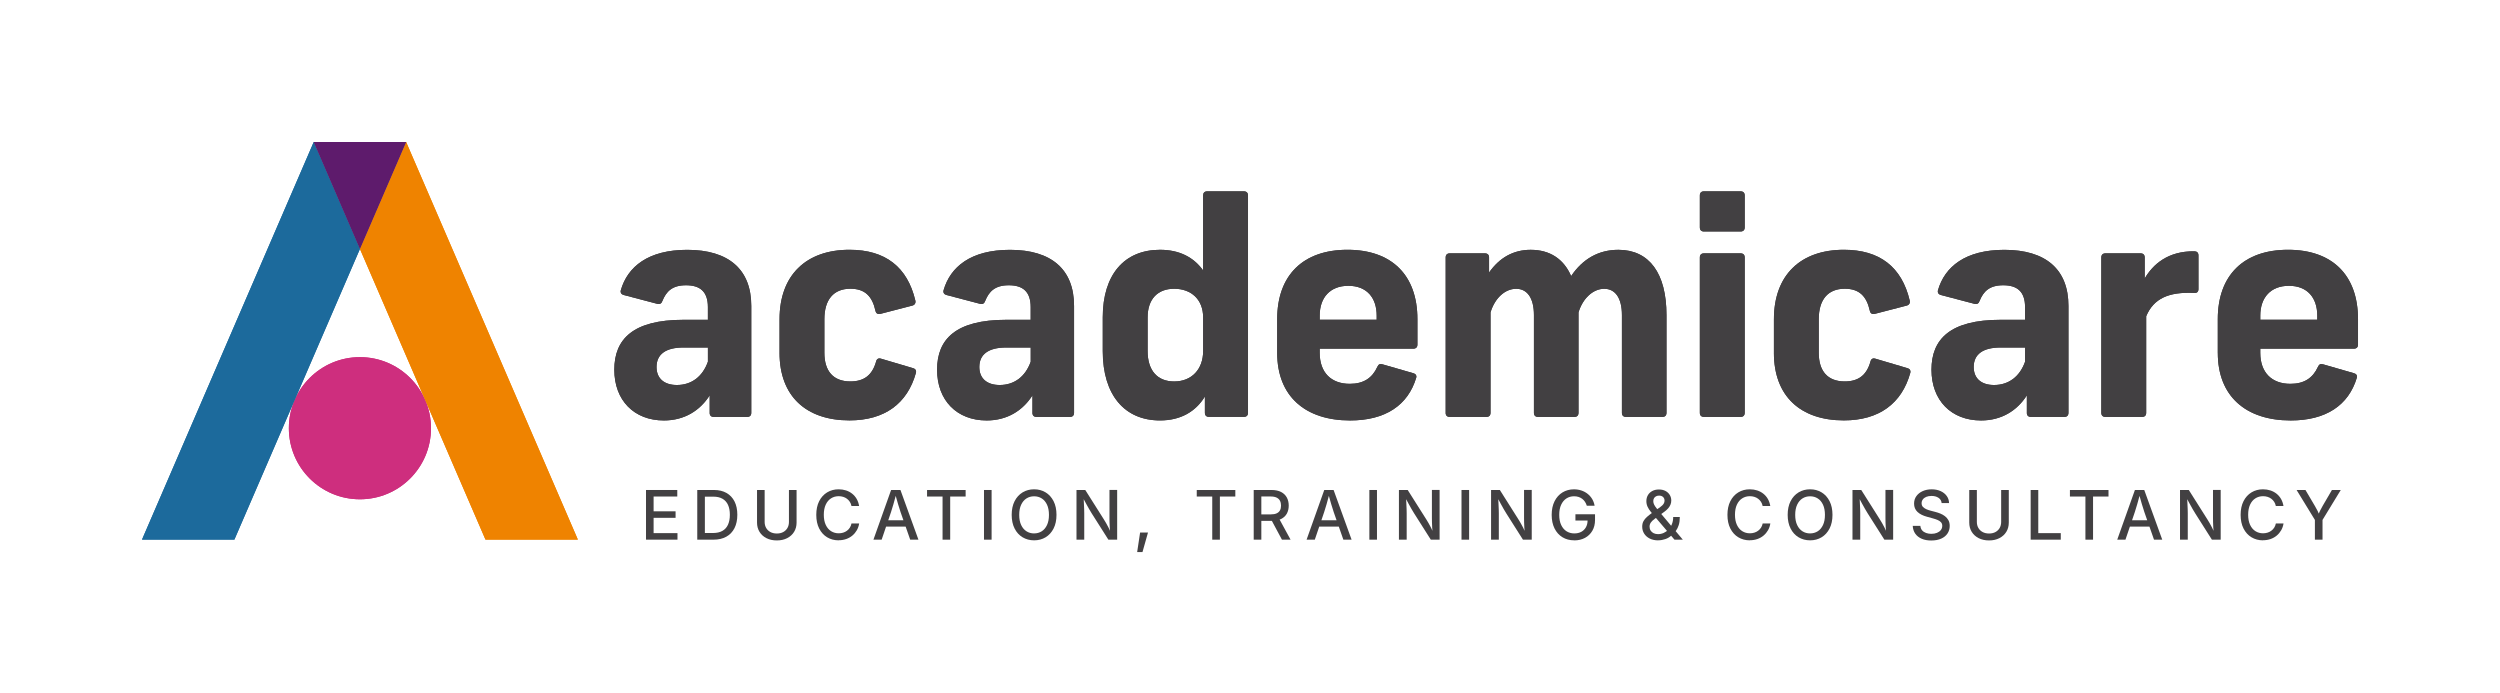 <?xml version="1.0" encoding="UTF-8"?> <svg xmlns="http://www.w3.org/2000/svg" id="Layer_1" version="1.1" viewBox="0 0 1244.83 345.18"><!-- Generator: Adobe Illustrator 29.1.0, SVG Export Plug-In . SVG Version: 2.1.0 Build 142) --><defs><style> .st0 { fill: #ef8300; } .st1 { fill: #424042; } .st2 { fill: #5e1b6c; } .st3 { fill: #ce2e7e; } .st4 { fill: #1c6a9c; } </style></defs><g><path class="st1" d="M353.37,205.53v-8.67c-4.85,7.64-12.64,12.5-22.79,12.5-14.85,0-24.7-10-24.7-25.28s9.41-24.84,34.4-24.84h12.2v-6.32c0-7.79-3.97-10.88-10.88-10.88s-9.85,3.09-11.76,7.79c-.44,1.32-1.32,1.76-2.5,1.47l-16.76-4.41c-1.18-.29-1.76-1.18-1.47-2.35,3.38-11.76,13.67-20.14,33.08-20.14,20.58,0,31.9,9.7,31.9,27.93v53.21c0,1.32-.73,2.06-2.06,2.06h-16.61c-1.32,0-2.06-.73-2.06-2.06ZM337.05,191.71c7.2,0,12.79-4.12,15.44-11.61v-7.06h-12.2c-8.82,0-13.38,3.38-13.38,9.7,0,5.73,3.82,8.97,10.14,8.97Z"></path><path class="st1" d="M388.16,175.68v-16.76c0-21.9,13.23-34.55,34.84-34.55,17.79,0,28.81,8.53,32.78,25.28.29,1.18-.29,2.21-1.47,2.5l-15.88,4.12c-1.32.29-2.21-.15-2.5-1.47-1.62-7.35-5.29-11.03-12.5-11.03-8.38,0-12.94,5.44-12.94,15.14v16.76c0,9.11,4.41,14.26,12.94,14.26,6.76,0,10.88-3.09,12.79-9.85.29-1.32,1.18-1.91,2.5-1.47l15.88,4.7c1.18.29,1.76,1.18,1.47,2.35-4.26,15.29-15.58,23.67-33.08,23.67-21.61,0-34.84-12.05-34.84-33.66Z"></path><path class="st1" d="M514.09,205.53v-8.67c-4.85,7.64-12.64,12.5-22.79,12.5-14.85,0-24.7-10-24.7-25.28s9.41-24.84,34.4-24.84h12.2v-6.32c0-7.79-3.97-10.88-10.88-10.88s-9.85,3.09-11.76,7.79c-.44,1.32-1.32,1.76-2.5,1.47l-16.76-4.41c-1.18-.29-1.76-1.18-1.47-2.35,3.38-11.76,13.67-20.14,33.08-20.14,20.58,0,31.9,9.7,31.9,27.93v53.21c0,1.32-.74,2.06-2.06,2.06h-16.61c-1.32,0-2.06-.73-2.06-2.06ZM497.78,191.71c7.2,0,12.79-4.12,15.44-11.61v-7.06h-12.2c-8.82,0-13.38,3.38-13.38,9.7,0,5.73,3.82,8.97,10.14,8.97Z"></path><path class="st1" d="M549.09,174.8v-16.76c0-21.46,10.88-33.66,28.52-33.66,9.56,0,16.76,3.67,21.46,10.29v-37.34c0-1.32.73-2.06,2.06-2.06h18.23c1.32,0,2.06.74,2.06,2.06v108.19c0,1.32-.73,2.06-2.06,2.06h-17.35c-1.32,0-2.06-.73-2.06-2.06v-8.08c-4.56,7.5-12.05,11.91-22.34,11.91-17.64,0-28.52-12.64-28.52-34.55ZM584.67,189.94c8.67,0,14.41-6.03,14.41-15.14v-16.76c0-9.11-6.17-14.26-14.41-14.26s-13.23,5.15-13.23,14.26v16.76c0,9.7,4.85,15.14,13.23,15.14Z"></path><path class="st1" d="M635.95,175.68v-16.76c0-21.9,12.94-34.55,34.99-34.55s34.84,12.64,34.84,34.55v12.64c0,1.32-.73,2.06-2.06,2.06h-46.6v2.06c0,9.85,5.73,15.44,14.99,15.44,6.91,0,11.17-2.94,13.67-8.38.59-1.32,1.32-1.76,2.65-1.32l15.29,4.41c1.18.29,1.76,1.18,1.47,2.21-4.12,13.82-15.44,21.32-32.93,21.32-22.34,0-36.31-12.05-36.31-33.66ZM685.49,159.22v-2.06c0-8.97-5-14.85-14.11-14.85s-14.26,5.88-14.26,14.85v2.06h28.37Z"></path><path class="st1" d="M719.84,205.53v-77.32c0-1.32.74-2.06,2.06-2.06h17.49c1.32,0,2.06.74,2.06,2.06v7.5c5.15-7.35,12.05-11.32,20.73-11.32,9.55,0,16.46,4.56,20.14,13.08,5.73-8.53,13.67-13.08,23.52-13.08,15.43,0,23.96,11.76,23.96,32.49v48.66c0,1.32-.73,2.06-2.06,2.06h-18.08c-1.32,0-2.06-.73-2.06-2.06v-48.66c0-8.38-3.23-13.08-8.82-13.08s-10.73,4.85-12.79,11.76v49.98c0,1.32-.74,2.06-2.06,2.06h-18.08c-1.32,0-2.06-.73-2.06-2.06v-48.66c0-8.53-3.38-13.08-8.82-13.08-5.73,0-10.73,4.85-12.79,11.76v49.98c0,1.32-.74,2.06-2.06,2.06h-18.23c-1.32,0-2.06-.73-2.06-2.06Z"></path><path class="st1" d="M846.4,113.21v-15.88c0-1.32.74-2.06,2.06-2.06h18.23c1.32,0,2.06.74,2.06,2.06v15.88c0,1.32-.74,2.06-2.06,2.06h-18.23c-1.32,0-2.06-.74-2.06-2.06ZM846.4,205.53v-77.32c0-1.32.74-2.06,2.06-2.06h18.23c1.32,0,2.06.74,2.06,2.06v77.32c0,1.32-.74,2.06-2.06,2.06h-18.23c-1.32,0-2.06-.73-2.06-2.06Z"></path><path class="st1" d="M883.29,175.68v-16.76c0-21.9,13.23-34.55,34.84-34.55,17.79,0,28.81,8.53,32.78,25.28.29,1.18-.29,2.21-1.47,2.5l-15.88,4.12c-1.32.29-2.21-.15-2.5-1.47-1.62-7.35-5.29-11.03-12.5-11.03-8.38,0-12.94,5.44-12.94,15.14v16.76c0,9.11,4.41,14.26,12.94,14.26,6.76,0,10.88-3.09,12.79-9.85.29-1.32,1.18-1.91,2.5-1.47l15.88,4.7c1.18.29,1.76,1.18,1.47,2.35-4.26,15.29-15.58,23.67-33.08,23.67-21.61,0-34.84-12.05-34.84-33.66Z"></path><path class="st1" d="M1009.23,205.53v-8.67c-4.85,7.64-12.64,12.5-22.79,12.5-14.85,0-24.7-10-24.7-25.28s9.41-24.84,34.4-24.84h12.2v-6.32c0-7.79-3.97-10.88-10.88-10.88s-9.85,3.09-11.76,7.79c-.44,1.32-1.32,1.76-2.5,1.47l-16.76-4.41c-1.18-.29-1.76-1.18-1.47-2.35,3.38-11.76,13.67-20.14,33.08-20.14,20.58,0,31.9,9.7,31.9,27.93v53.21c0,1.32-.74,2.06-2.06,2.06h-16.61c-1.32,0-2.06-.73-2.06-2.06ZM992.91,191.71c7.2,0,12.79-4.12,15.44-11.61v-7.06h-12.2c-8.82,0-13.38,3.38-13.38,9.7,0,5.73,3.82,8.97,10.14,8.97Z"></path><path class="st1" d="M1046.31,205.53v-77.32c0-1.32.74-2.06,2.06-2.06h17.49c1.32,0,2.06.74,2.06,2.06v10.44c4.12-7.06,11.61-13.67,24.7-13.52,1.32,0,2.06.73,2.06,2.06v16.76c0,1.32-.74,2.06-2.21,1.91-12.64-.59-20.14,2.79-23.81,11.61v48.07c0,1.32-.74,2.06-2.06,2.06h-18.23c-1.32,0-2.06-.73-2.06-2.06Z"></path><path class="st1" d="M1104.3,175.68v-16.76c0-21.9,12.94-34.55,34.99-34.55s34.84,12.64,34.84,34.55v12.64c0,1.32-.74,2.06-2.06,2.06h-46.6v2.06c0,9.85,5.73,15.44,15,15.44,6.91,0,11.17-2.94,13.67-8.38.59-1.32,1.32-1.76,2.65-1.32l15.29,4.41c1.18.29,1.76,1.18,1.47,2.21-4.12,13.82-15.44,21.32-32.93,21.32-22.34,0-36.31-12.05-36.31-33.66ZM1153.84,159.22v-2.06c0-8.97-5-14.85-14.11-14.85s-14.26,5.88-14.26,14.85v2.06h28.37Z"></path></g><circle class="st3" cx="179.22" cy="213.22" r="35.39"></circle><g><polygon class="st4" points="70.7 268.7 116.7 268.7 179.22 123.95 156.22 70.7 70.7 268.7"></polygon><polygon class="st0" points="287.74 268.7 202.22 70.7 179.22 123.95 241.74 268.7 287.74 268.7"></polygon><polygon class="st2" points="156.22 70.7 179.22 123.95 202.22 70.7 156.22 70.7"></polygon></g><g><path class="st1" d="M321.67,268.72v-24.74h15.57v3.25h-11.79v7.37h10.94v3.24h-10.94v7.62h11.89v3.25h-15.67Z"></path><path class="st1" d="M350.98,243.98v24.74h-3.79v-24.74h3.79ZM355.23,268.72h-6.11v-3.32h5.91c1.87,0,3.43-.35,4.67-1.05,1.24-.7,2.17-1.72,2.79-3.08.62-1.36.93-3.01.93-4.96s-.31-3.58-.92-4.91-1.53-2.36-2.74-3.05-2.72-1.05-4.52-1.05h-6.24v-3.32h6.49c2.43,0,4.52.49,6.26,1.48,1.74.99,3.07,2.4,4,4.24.93,1.84,1.39,4.05,1.39,6.62s-.47,4.79-1.4,6.64c-.94,1.85-2.29,3.27-4.07,4.27s-3.92,1.49-6.43,1.49Z"></path><path class="st1" d="M386.81,269.1c-1.98,0-3.71-.38-5.2-1.15-1.48-.76-2.63-1.81-3.44-3.15-.81-1.33-1.22-2.86-1.22-4.59v-16.24h3.79v15.92c0,1.12.25,2.11.74,2.97.49.86,1.19,1.54,2.1,2.04.91.5,1.99.75,3.24.75s2.31-.25,3.21-.75c.9-.5,1.6-1.18,2.08-2.04.49-.86.73-1.85.73-2.97v-15.92h3.8v16.24c0,1.73-.41,3.26-1.22,4.59-.81,1.33-1.96,2.38-3.44,3.15s-3.2,1.15-5.17,1.15Z"></path><path class="st1" d="M417.59,269.05c-2.14,0-4.05-.51-5.73-1.52-1.68-1.01-3-2.47-3.97-4.37-.96-1.9-1.44-4.17-1.44-6.8s.48-4.92,1.44-6.81c.96-1.9,2.29-3.36,3.97-4.38,1.68-1.02,3.59-1.53,5.73-1.53,1.31,0,2.53.19,3.68.56s2.17.92,3.07,1.64c.9.72,1.65,1.59,2.24,2.62.59,1.03.99,2.2,1.2,3.5h-3.8c-.16-.79-.43-1.48-.82-2.08-.39-.6-.87-1.11-1.44-1.54s-1.2-.74-1.89-.95-1.43-.32-2.21-.32c-1.42,0-2.69.36-3.81,1.07-1.12.71-2.01,1.76-2.65,3.14-.64,1.38-.96,3.06-.96,5.05s.33,3.68.98,5.05c.65,1.38,1.54,2.42,2.66,3.12,1.12.7,2.38,1.05,3.79,1.05.77,0,1.51-.11,2.2-.32.69-.21,1.32-.53,1.89-.95.57-.42,1.05-.93,1.44-1.54.39-.61.67-1.3.82-2.08h3.82c-.19,1.22-.57,2.33-1.15,3.35-.58,1.01-1.31,1.89-2.21,2.65s-1.92,1.33-3.08,1.74c-1.16.4-2.42.61-3.78.61Z"></path><path class="st1" d="M434.91,268.72l8.8-24.74h4.65l8.96,24.74h-4.1l-4.81-13.76c-.38-1.12-.79-2.43-1.24-3.95s-.97-3.34-1.55-5.46h.76c-.56,2.15-1.07,3.99-1.52,5.52-.45,1.53-.84,2.83-1.19,3.89l-4.67,13.76h-4.1ZM439.67,262.2v-3.15h12.87v3.15h-12.87Z"></path><path class="st1" d="M461.61,247.24v-3.25h19.21v3.25h-7.69v21.48h-3.8v-21.48h-7.72Z"></path><path class="st1" d="M493.75,243.98v24.74h-3.79v-24.74h3.79Z"></path><path class="st1" d="M514.92,269.05c-2.14,0-4.05-.51-5.74-1.52-1.69-1.01-3.02-2.47-3.98-4.37-.97-1.9-1.45-4.17-1.45-6.8s.48-4.92,1.45-6.81c.97-1.9,2.3-3.36,3.98-4.38,1.69-1.02,3.6-1.53,5.74-1.53s4.04.51,5.72,1.53,3,2.48,3.97,4.38c.97,1.9,1.45,4.17,1.45,6.81s-.48,4.9-1.45,6.8c-.97,1.9-2.29,3.35-3.97,4.37-1.68,1.01-3.58,1.52-5.72,1.52ZM514.92,265.6c1.41,0,2.66-.35,3.78-1.05,1.11-.7,1.99-1.74,2.64-3.12.65-1.38.97-3.06.97-5.05s-.32-3.71-.97-5.09c-.65-1.38-1.53-2.42-2.64-3.12-1.11-.7-2.37-1.05-3.78-1.05s-2.68.35-3.8,1.06c-1.12.71-2,1.75-2.65,3.13-.65,1.38-.97,3.07-.97,5.07s.32,3.67.97,5.05,1.53,2.41,2.65,3.12c1.12.71,2.38,1.06,3.8,1.06Z"></path><path class="st1" d="M536.02,268.72v-24.74h4.37l9.31,14.73c.31.49.66,1.07,1.05,1.74.39.67.8,1.44,1.23,2.28.43.85.86,1.77,1.28,2.76h-.46c-.1-.94-.17-1.87-.22-2.8-.05-.92-.09-1.79-.11-2.6-.02-.81-.03-1.49-.03-2.04v-14.08h3.83v24.74h-4.38l-8.35-13.17c-.44-.72-.88-1.44-1.3-2.17-.43-.73-.9-1.57-1.41-2.53-.51-.96-1.14-2.12-1.88-3.5h.6c.06,1.22.11,2.35.17,3.41.06,1.06.1,1.99.12,2.81.03.81.04,1.46.04,1.95v13.2h-3.83Z"></path><path class="st1" d="M566.23,274.88l1.46-9.71h3.93l-2.74,9.71h-2.66Z"></path><path class="st1" d="M595.9,247.24v-3.25h19.21v3.25h-7.69v21.48h-3.8v-21.48h-7.72Z"></path><path class="st1" d="M624.26,268.72v-24.74h8.87c1.9,0,3.49.33,4.76.99,1.27.66,2.22,1.57,2.86,2.75s.95,2.52.95,4.03-.32,2.86-.95,4.01c-.64,1.14-1.59,2.03-2.86,2.66s-2.87.95-4.78.95h-6.66v-3.24h6.29c1.22,0,2.2-.17,2.95-.52.75-.35,1.3-.85,1.65-1.5s.53-1.44.53-2.36-.18-1.73-.53-2.41-.91-1.2-1.66-1.57c-.75-.37-1.74-.56-2.97-.56h-4.65v21.5h-3.79ZM638.32,268.72l-5.99-11.17h4.2l6.09,11.17h-4.3Z"></path><path class="st1" d="M650.59,268.72l8.8-24.74h4.65l8.96,24.74h-4.1l-4.81-13.76c-.38-1.12-.79-2.43-1.24-3.95-.45-1.52-.97-3.34-1.55-5.46h.76c-.56,2.15-1.07,3.99-1.52,5.52-.45,1.53-.84,2.83-1.19,3.89l-4.67,13.76h-4.1ZM655.36,262.2v-3.15h12.87v3.15h-12.87Z"></path><path class="st1" d="M685.64,243.98v24.74h-3.79v-24.74h3.79Z"></path><path class="st1" d="M696.57,268.72v-24.74h4.37l9.31,14.73c.31.49.66,1.07,1.05,1.74s.8,1.44,1.23,2.28c.43.85.86,1.77,1.28,2.76h-.46c-.1-.94-.17-1.87-.22-2.8-.05-.92-.09-1.79-.11-2.6s-.03-1.49-.03-2.04v-14.08h3.83v24.74h-4.38l-8.35-13.17c-.44-.72-.88-1.44-1.3-2.17-.43-.73-.9-1.57-1.41-2.53-.52-.96-1.14-2.12-1.88-3.5h.6c.06,1.22.11,2.35.17,3.41.06,1.06.1,1.99.12,2.81.03.81.04,1.46.04,1.95v13.2h-3.83Z"></path><path class="st1" d="M731.52,243.98v24.74h-3.79v-24.74h3.79Z"></path><path class="st1" d="M742.45,268.72v-24.74h4.37l9.31,14.73c.31.49.66,1.07,1.05,1.74s.8,1.44,1.23,2.28c.43.85.86,1.77,1.28,2.76h-.46c-.1-.94-.17-1.87-.22-2.8-.05-.92-.09-1.79-.11-2.6s-.03-1.49-.03-2.04v-14.08h3.83v24.74h-4.38l-8.35-13.17c-.44-.72-.88-1.44-1.3-2.17-.43-.73-.9-1.57-1.41-2.53-.52-.96-1.14-2.12-1.88-3.5h.6c.06,1.22.11,2.35.17,3.41.06,1.06.1,1.99.12,2.81.03.81.04,1.46.04,1.95v13.2h-3.83Z"></path><path class="st1" d="M783.89,269.05c-2.24,0-4.2-.51-5.89-1.54-1.69-1.03-3-2.49-3.95-4.39-.95-1.9-1.42-4.15-1.42-6.75s.48-4.9,1.44-6.8c.96-1.9,2.27-3.36,3.94-4.38,1.67-1.02,3.58-1.54,5.71-1.54,1.33,0,2.57.2,3.73.59,1.16.39,2.19.95,3.1,1.68.91.73,1.67,1.59,2.26,2.59.59,1,.99,2.1,1.19,3.3h-3.88c-.22-.72-.53-1.37-.91-1.95-.39-.58-.85-1.08-1.39-1.49-.54-.41-1.15-.72-1.83-.94-.68-.22-1.43-.32-2.23-.32-1.39,0-2.65.35-3.76,1.06-1.11.71-1.99,1.75-2.64,3.13-.65,1.38-.97,3.06-.97,5.06s.32,3.67.97,5.05c.65,1.37,1.54,2.42,2.66,3.13,1.13.71,2.42,1.07,3.88,1.07,1.33,0,2.49-.27,3.48-.8.99-.54,1.76-1.3,2.31-2.29.55-.99.82-2.16.82-3.51l.98.17h-7.04v-3.12h9.76v2.84c0,2.08-.45,3.88-1.34,5.4-.89,1.52-2.11,2.7-3.66,3.53s-3.33,1.25-5.33,1.25Z"></path><path class="st1" d="M825.74,269.07c-1.66,0-3.09-.3-4.29-.91-1.2-.61-2.12-1.43-2.77-2.46-.65-1.03-.97-2.18-.97-3.45,0-1.06.21-1.98.64-2.76.43-.77,1.02-1.49,1.78-2.15.76-.66,1.62-1.34,2.58-2.03l4.02-2.86c.31-.22.63-.48.95-.78.33-.3.6-.65.82-1.05s.33-.85.33-1.36c0-.71-.24-1.3-.72-1.77-.48-.47-1.15-.71-2-.71-.58,0-1.08.12-1.52.35-.44.23-.77.55-1.01.96-.24.41-.36.89-.36,1.44,0,.6.14,1.17.42,1.73s.66,1.13,1.14,1.74c.48.6,1.03,1.28,1.65,2.02l11.5,13.7h-4.15l-9.5-11.14c-.82-.97-1.57-1.88-2.26-2.71s-1.23-1.67-1.63-2.53c-.4-.86-.61-1.79-.61-2.8,0-1.13.26-2.13.77-3,.51-.87,1.24-1.56,2.18-2.06s2.04-.75,3.3-.75,2.37.25,3.28.74c.91.49,1.62,1.15,2.12,1.98s.75,1.75.75,2.77c0,.75-.14,1.46-.42,2.11s-.66,1.26-1.15,1.81c-.49.55-1.07,1.07-1.72,1.56l-4.98,3.65c-.91.66-1.56,1.29-1.95,1.89-.39.6-.59,1.26-.59,1.99s.18,1.39.54,1.96c.36.56.86,1,1.5,1.31s1.38.46,2.22.46c.95,0,1.88-.2,2.77-.6s1.7-.97,2.42-1.72c.71-.75,1.28-1.65,1.69-2.7.42-1.05.62-2.22.62-3.52h3.3c0,1.59-.18,2.94-.54,4.04-.36,1.1-.8,2-1.31,2.7-.52.7-1,1.25-1.45,1.64l-.83.76c-.84.83-1.86,1.45-3.05,1.86s-2.37.61-3.52.61Z"></path><path class="st1" d="M871.29,269.05c-2.14,0-4.04-.51-5.73-1.52-1.68-1.01-3-2.47-3.97-4.37-.96-1.9-1.44-4.17-1.44-6.8s.48-4.92,1.44-6.81c.96-1.9,2.29-3.36,3.97-4.38s3.59-1.53,5.73-1.53c1.31,0,2.53.19,3.68.56,1.14.38,2.17.92,3.07,1.64.9.72,1.65,1.59,2.24,2.62.59,1.03.99,2.2,1.2,3.5h-3.8c-.16-.79-.43-1.48-.82-2.08-.39-.6-.87-1.11-1.44-1.54s-1.2-.74-1.89-.95-1.43-.32-2.21-.32c-1.42,0-2.69.36-3.81,1.07-1.12.71-2.01,1.76-2.65,3.14-.64,1.38-.96,3.06-.96,5.05s.33,3.68.98,5.05c.65,1.38,1.54,2.42,2.66,3.12,1.12.7,2.38,1.05,3.79,1.05.77,0,1.51-.11,2.2-.32.69-.21,1.32-.53,1.89-.95.57-.42,1.05-.93,1.45-1.54.39-.61.67-1.3.82-2.08h3.82c-.19,1.22-.57,2.33-1.15,3.35-.58,1.01-1.31,1.89-2.21,2.65s-1.92,1.33-3.08,1.74c-1.16.4-2.42.61-3.78.61Z"></path><path class="st1" d="M901.31,269.05c-2.14,0-4.05-.51-5.74-1.52-1.69-1.01-3.02-2.47-3.98-4.37-.97-1.9-1.45-4.17-1.45-6.8s.48-4.92,1.45-6.81c.97-1.9,2.3-3.36,3.98-4.38,1.69-1.02,3.6-1.53,5.74-1.53s4.04.51,5.72,1.53c1.68,1.02,3,2.48,3.97,4.38.97,1.9,1.45,4.17,1.45,6.81s-.48,4.9-1.45,6.8c-.97,1.9-2.29,3.35-3.97,4.37-1.68,1.01-3.58,1.52-5.72,1.52ZM901.31,265.6c1.41,0,2.66-.35,3.78-1.05,1.11-.7,1.99-1.74,2.64-3.12.65-1.38.97-3.06.97-5.05s-.32-3.71-.97-5.09c-.65-1.38-1.53-2.42-2.64-3.12-1.11-.7-2.37-1.05-3.78-1.05s-2.68.35-3.8,1.06-2,1.75-2.65,3.13c-.65,1.38-.97,3.07-.97,5.07s.32,3.67.97,5.05c.65,1.37,1.53,2.41,2.65,3.12s2.38,1.06,3.8,1.06Z"></path><path class="st1" d="M922.41,268.72v-24.74h4.37l9.31,14.73c.31.49.66,1.07,1.05,1.74s.8,1.44,1.23,2.28c.43.85.86,1.77,1.28,2.76h-.46c-.1-.94-.17-1.87-.22-2.8-.05-.92-.09-1.79-.11-2.6s-.03-1.49-.03-2.04v-14.08h3.83v24.74h-4.38l-8.35-13.17c-.44-.72-.88-1.44-1.3-2.17-.43-.73-.9-1.57-1.41-2.53-.52-.96-1.14-2.12-1.88-3.5h.6c.06,1.22.11,2.35.17,3.41.06,1.06.1,1.99.12,2.81.03.81.04,1.46.04,1.95v13.2h-3.83Z"></path><path class="st1" d="M961.69,269.14c-1.85,0-3.45-.29-4.81-.88s-2.43-1.42-3.2-2.52c-.77-1.09-1.19-2.39-1.27-3.89h3.8c.08.9.37,1.64.87,2.22.5.59,1.16,1.02,1.97,1.31s1.68.43,2.62.43c1.05,0,1.98-.16,2.8-.49.81-.33,1.46-.79,1.93-1.39.48-.6.71-1.3.71-2.1,0-.72-.21-1.31-.62-1.77-.41-.46-.97-.84-1.68-1.14-.7-.3-1.5-.57-2.4-.81l-2.89-.8c-2.03-.54-3.61-1.34-4.74-2.41-1.13-1.06-1.7-2.44-1.7-4.13,0-1.43.38-2.68,1.15-3.74.77-1.07,1.82-1.9,3.14-2.49,1.32-.59,2.81-.89,4.47-.89s3.18.3,4.47.89c1.29.59,2.3,1.4,3.04,2.43.74,1.03,1.12,2.2,1.15,3.52h-3.69c-.12-1.13-.64-2-1.57-2.62-.92-.62-2.09-.93-3.49-.93-1,0-1.86.16-2.6.46-.74.31-1.31.74-1.71,1.29-.4.55-.61,1.17-.61,1.87,0,.79.24,1.42.72,1.9.48.48,1.07.86,1.76,1.15.69.28,1.35.51,1.98.67l2.41.63c.79.2,1.6.47,2.43.8.84.34,1.61.78,2.32,1.31.71.54,1.28,1.2,1.72,1.99.44.79.66,1.75.66,2.86,0,1.39-.36,2.64-1.08,3.74s-1.76,1.96-3.13,2.58c-1.37.63-3.02.94-4.96.94Z"></path><path class="st1" d="M990.42,269.1c-1.98,0-3.71-.38-5.2-1.15s-2.63-1.81-3.45-3.15c-.81-1.33-1.22-2.86-1.22-4.59v-16.24h3.79v15.92c0,1.12.25,2.11.74,2.97.49.86,1.19,1.54,2.1,2.04s1.99.75,3.24.75,2.31-.25,3.21-.75c.9-.5,1.6-1.18,2.08-2.04s.73-1.85.73-2.97v-15.92h3.8v16.24c0,1.73-.41,3.26-1.22,4.59-.81,1.33-1.96,2.38-3.44,3.15-1.48.76-3.2,1.15-5.17,1.15Z"></path><path class="st1" d="M1011.13,268.72v-24.74h3.79v21.48h11.21v3.25h-14.99Z"></path><path class="st1" d="M1030.68,247.24v-3.25h19.21v3.25h-7.69v21.48h-3.8v-21.48h-7.72Z"></path><path class="st1" d="M1054.24,268.72l8.8-24.74h4.65l8.96,24.74h-4.1l-4.81-13.76c-.38-1.12-.79-2.43-1.24-3.95-.45-1.52-.97-3.34-1.55-5.46h.76c-.56,2.15-1.07,3.99-1.52,5.52-.45,1.53-.84,2.83-1.19,3.89l-4.67,13.76h-4.1ZM1059,262.2v-3.15h12.87v3.15h-12.87Z"></path><path class="st1" d="M1085.5,268.72v-24.74h4.37l9.31,14.73c.31.49.66,1.07,1.05,1.74s.8,1.44,1.23,2.28c.43.85.86,1.77,1.28,2.76h-.46c-.1-.94-.17-1.87-.22-2.8-.05-.92-.09-1.79-.11-2.6s-.03-1.49-.03-2.04v-14.08h3.83v24.74h-4.38l-8.35-13.17c-.44-.72-.88-1.44-1.3-2.17-.43-.73-.9-1.57-1.41-2.53-.52-.96-1.14-2.12-1.88-3.5h.6c.06,1.22.11,2.35.17,3.41.06,1.06.1,1.99.12,2.81.03.81.04,1.46.04,1.95v13.2h-3.83Z"></path><path class="st1" d="M1126.82,269.05c-2.14,0-4.04-.51-5.73-1.52-1.68-1.01-3-2.47-3.97-4.37-.96-1.9-1.44-4.17-1.44-6.8s.48-4.92,1.44-6.81c.96-1.9,2.29-3.36,3.97-4.38s3.59-1.53,5.73-1.53c1.31,0,2.53.19,3.68.56,1.14.38,2.17.92,3.07,1.64.9.72,1.65,1.59,2.24,2.62.59,1.03.99,2.2,1.2,3.5h-3.8c-.16-.79-.43-1.48-.82-2.08-.39-.6-.87-1.11-1.44-1.54s-1.2-.74-1.89-.95-1.43-.32-2.21-.32c-1.42,0-2.69.36-3.81,1.07-1.12.71-2.01,1.76-2.65,3.14-.64,1.38-.96,3.06-.96,5.05s.33,3.68.98,5.05c.65,1.38,1.54,2.42,2.66,3.12,1.12.7,2.38,1.05,3.79,1.05.77,0,1.51-.11,2.2-.32.69-.21,1.32-.53,1.89-.95.57-.42,1.05-.93,1.45-1.54.39-.61.67-1.3.82-2.08h3.82c-.19,1.22-.57,2.33-1.15,3.35-.58,1.01-1.31,1.89-2.21,2.65s-1.92,1.33-3.08,1.74c-1.16.4-2.42.61-3.78.61Z"></path><path class="st1" d="M1152.66,268.72v-9.84l-9.11-14.89h4.42l4.65,7.89c.52.86.98,1.69,1.37,2.49.39.8.8,1.78,1.22,2.96h-1.21c.42-1.2.83-2.19,1.22-3,.39-.8.83-1.62,1.32-2.45l4.6-7.89h4.4l-9.08,14.89v9.84h-3.79Z"></path></g><g><path class="st1" d="M353.37,205.53v-8.67c-4.85,7.64-12.64,12.5-22.79,12.5-14.85,0-24.7-10-24.7-25.28s9.41-24.84,34.4-24.84h12.2v-6.32c0-7.79-3.97-10.88-10.88-10.88s-9.85,3.09-11.76,7.79c-.44,1.32-1.32,1.76-2.5,1.47l-16.76-4.41c-1.18-.29-1.76-1.18-1.47-2.35,3.38-11.76,13.67-20.14,33.08-20.14,20.58,0,31.9,9.7,31.9,27.93v53.21c0,1.32-.73,2.06-2.06,2.06h-16.61c-1.32,0-2.06-.73-2.06-2.06ZM337.05,191.71c7.2,0,12.79-4.12,15.44-11.61v-7.06h-12.2c-8.82,0-13.38,3.38-13.38,9.7,0,5.73,3.82,8.97,10.14,8.97Z"></path><path class="st1" d="M388.16,175.68v-16.76c0-21.9,13.23-34.55,34.84-34.55,17.79,0,28.81,8.53,32.78,25.28.29,1.18-.29,2.21-1.47,2.5l-15.88,4.12c-1.32.29-2.21-.15-2.5-1.47-1.62-7.35-5.29-11.03-12.5-11.03-8.38,0-12.94,5.44-12.94,15.14v16.76c0,9.11,4.41,14.26,12.94,14.26,6.76,0,10.88-3.09,12.79-9.85.29-1.32,1.18-1.91,2.5-1.47l15.88,4.7c1.18.29,1.76,1.18,1.47,2.35-4.26,15.29-15.58,23.67-33.08,23.67-21.61,0-34.84-12.05-34.84-33.66Z"></path><path class="st1" d="M514.09,205.53v-8.67c-4.85,7.64-12.64,12.5-22.79,12.5-14.85,0-24.7-10-24.7-25.28s9.41-24.84,34.4-24.84h12.2v-6.32c0-7.79-3.97-10.88-10.88-10.88s-9.85,3.09-11.76,7.79c-.44,1.32-1.32,1.76-2.5,1.47l-16.76-4.41c-1.18-.29-1.76-1.18-1.47-2.35,3.38-11.76,13.67-20.14,33.08-20.14,20.58,0,31.9,9.7,31.9,27.93v53.21c0,1.32-.74,2.06-2.06,2.06h-16.61c-1.32,0-2.06-.73-2.06-2.06ZM497.78,191.71c7.2,0,12.79-4.12,15.44-11.61v-7.06h-12.2c-8.82,0-13.38,3.38-13.38,9.7,0,5.73,3.82,8.97,10.14,8.97Z"></path><path class="st1" d="M549.09,174.8v-16.76c0-21.46,10.88-33.66,28.52-33.66,9.56,0,16.76,3.67,21.46,10.29v-37.34c0-1.32.73-2.06,2.06-2.06h18.23c1.32,0,2.06.74,2.06,2.06v108.19c0,1.32-.73,2.06-2.06,2.06h-17.35c-1.32,0-2.06-.73-2.06-2.06v-8.08c-4.56,7.5-12.05,11.91-22.34,11.91-17.64,0-28.52-12.64-28.52-34.55ZM584.67,189.94c8.67,0,14.41-6.03,14.41-15.14v-16.76c0-9.11-6.17-14.26-14.41-14.26s-13.23,5.15-13.23,14.26v16.76c0,9.7,4.85,15.14,13.23,15.14Z"></path><path class="st1" d="M635.95,175.68v-16.76c0-21.9,12.94-34.55,34.99-34.55s34.84,12.64,34.84,34.55v12.64c0,1.32-.73,2.06-2.06,2.06h-46.6v2.06c0,9.85,5.73,15.44,14.99,15.44,6.91,0,11.17-2.94,13.67-8.38.59-1.32,1.32-1.76,2.65-1.32l15.29,4.41c1.18.29,1.76,1.18,1.47,2.21-4.12,13.82-15.44,21.32-32.93,21.32-22.34,0-36.31-12.05-36.31-33.66ZM685.49,159.22v-2.06c0-8.97-5-14.85-14.11-14.85s-14.26,5.88-14.26,14.85v2.06h28.37Z"></path><path class="st1" d="M719.84,205.53v-77.32c0-1.32.74-2.06,2.06-2.06h17.49c1.32,0,2.06.74,2.06,2.06v7.5c5.15-7.35,12.05-11.32,20.73-11.32,9.55,0,16.46,4.56,20.14,13.08,5.73-8.53,13.67-13.08,23.52-13.08,15.43,0,23.96,11.76,23.96,32.49v48.66c0,1.32-.73,2.06-2.06,2.06h-18.08c-1.32,0-2.06-.73-2.06-2.06v-48.66c0-8.38-3.23-13.08-8.82-13.08s-10.73,4.85-12.79,11.76v49.98c0,1.32-.74,2.06-2.06,2.06h-18.08c-1.32,0-2.06-.73-2.06-2.06v-48.66c0-8.53-3.38-13.08-8.82-13.08-5.73,0-10.73,4.85-12.79,11.76v49.98c0,1.32-.74,2.06-2.06,2.06h-18.23c-1.32,0-2.06-.73-2.06-2.06Z"></path><path class="st1" d="M846.4,113.21v-15.88c0-1.32.74-2.06,2.06-2.06h18.23c1.32,0,2.06.74,2.06,2.06v15.88c0,1.32-.74,2.06-2.06,2.06h-18.23c-1.32,0-2.06-.74-2.06-2.06ZM846.4,205.53v-77.32c0-1.32.74-2.06,2.06-2.06h18.23c1.32,0,2.06.74,2.06,2.06v77.32c0,1.32-.74,2.06-2.06,2.06h-18.23c-1.32,0-2.06-.73-2.06-2.06Z"></path><path class="st1" d="M883.29,175.68v-16.76c0-21.9,13.23-34.55,34.84-34.55,17.79,0,28.81,8.53,32.78,25.28.29,1.18-.29,2.21-1.47,2.5l-15.88,4.12c-1.32.29-2.21-.15-2.5-1.47-1.62-7.35-5.29-11.03-12.5-11.03-8.38,0-12.94,5.44-12.94,15.14v16.76c0,9.11,4.41,14.26,12.94,14.26,6.76,0,10.88-3.09,12.79-9.85.29-1.32,1.18-1.91,2.5-1.47l15.88,4.7c1.18.29,1.76,1.18,1.47,2.35-4.26,15.29-15.58,23.67-33.08,23.67-21.61,0-34.84-12.05-34.84-33.66Z"></path><path class="st1" d="M1009.23,205.53v-8.67c-4.85,7.64-12.64,12.5-22.79,12.5-14.85,0-24.7-10-24.7-25.28s9.41-24.84,34.4-24.84h12.2v-6.32c0-7.79-3.97-10.88-10.88-10.88s-9.85,3.09-11.76,7.79c-.44,1.32-1.32,1.76-2.5,1.47l-16.76-4.41c-1.18-.29-1.76-1.18-1.47-2.35,3.38-11.76,13.67-20.14,33.08-20.14,20.58,0,31.9,9.7,31.9,27.93v53.21c0,1.32-.74,2.06-2.06,2.06h-16.61c-1.32,0-2.06-.73-2.06-2.06ZM992.91,191.71c7.2,0,12.79-4.12,15.44-11.61v-7.06h-12.2c-8.82,0-13.38,3.38-13.38,9.7,0,5.73,3.82,8.97,10.14,8.97Z"></path><path class="st1" d="M1046.31,205.53v-77.32c0-1.32.74-2.06,2.06-2.06h17.49c1.32,0,2.06.74,2.06,2.06v10.44c4.12-7.06,11.61-13.67,24.7-13.52,1.32,0,2.06.73,2.06,2.06v16.76c0,1.32-.74,2.06-2.21,1.91-12.64-.59-20.14,2.79-23.81,11.61v48.07c0,1.32-.74,2.06-2.06,2.06h-18.23c-1.32,0-2.06-.73-2.06-2.06Z"></path><path class="st1" d="M1104.3,175.68v-16.76c0-21.9,12.94-34.55,34.99-34.55s34.84,12.64,34.84,34.55v12.64c0,1.32-.74,2.06-2.06,2.06h-46.6v2.06c0,9.85,5.73,15.44,15,15.44,6.91,0,11.17-2.94,13.67-8.38.59-1.32,1.32-1.76,2.65-1.32l15.29,4.41c1.18.29,1.76,1.18,1.47,2.21-4.12,13.82-15.44,21.32-32.93,21.32-22.34,0-36.31-12.05-36.31-33.66ZM1153.84,159.22v-2.06c0-8.97-5-14.85-14.11-14.85s-14.26,5.88-14.26,14.85v2.06h28.37Z"></path></g><circle class="st3" cx="179.22" cy="213.22" r="35.39"></circle><g><polygon class="st4" points="70.7 268.7 116.7 268.7 179.22 123.95 156.22 70.7 70.7 268.7"></polygon><polygon class="st0" points="287.74 268.7 202.22 70.7 179.22 123.95 241.74 268.7 287.74 268.7"></polygon><polygon class="st2" points="156.22 70.7 179.22 123.95 202.22 70.7 156.22 70.7"></polygon></g></svg> 